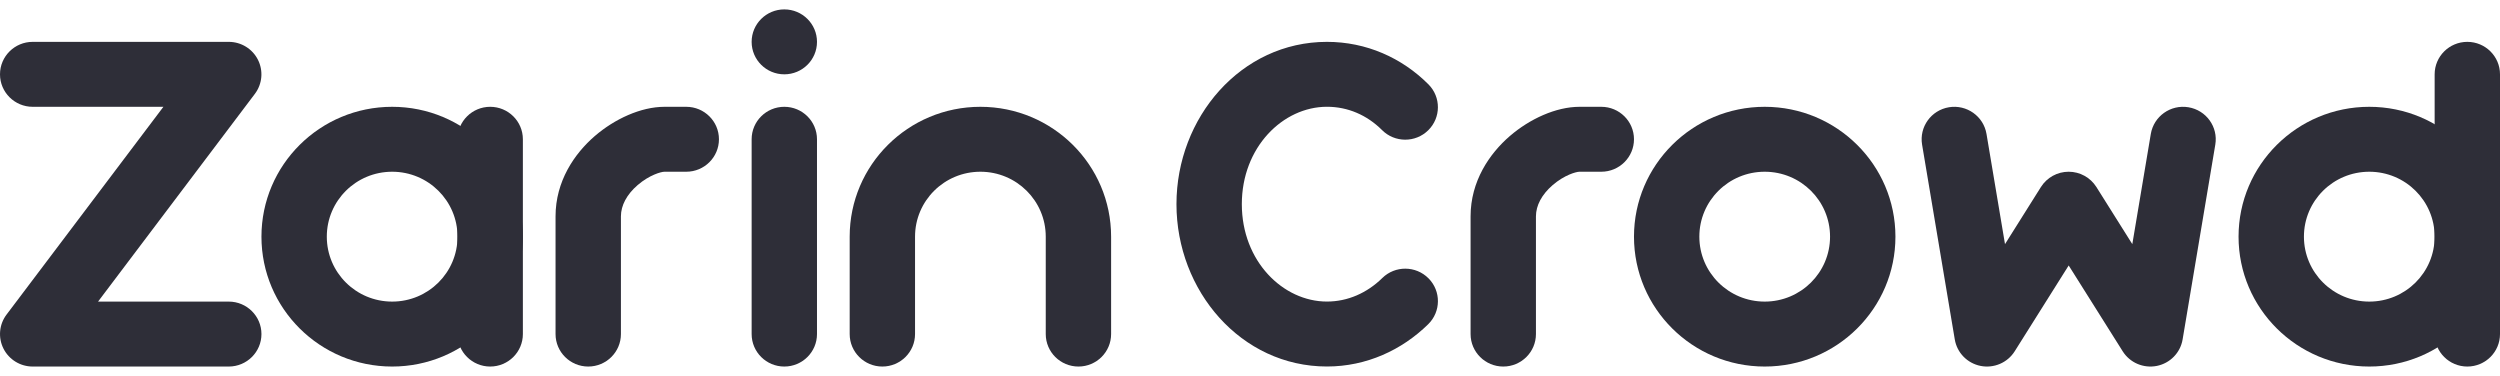 <svg width="133" height="20" viewBox="0 0 133 20" fill="none" xmlns="http://www.w3.org/2000/svg">
<path fill-rule="evenodd" clip-rule="evenodd" d="M26.078 5.682C27.038 5.682 27.817 6.455 27.817 7.409V17.772C27.817 18.726 27.038 19.5 26.078 19.5C25.119 19.5 24.34 18.726 24.34 17.772V7.409C24.34 6.455 25.119 5.682 26.078 5.682Z" fill="#2E2E38"/>
<path fill-rule="evenodd" clip-rule="evenodd" d="M13.909 12.591C13.909 8.775 17.022 5.682 20.863 5.682C24.703 5.682 27.817 8.775 27.817 12.591C27.817 16.406 24.703 19.5 20.863 19.5C17.022 19.5 13.909 16.406 13.909 12.591ZM20.863 9.136C18.942 9.136 17.386 10.682 17.386 12.591C17.386 14.499 18.942 16.045 20.863 16.045C22.784 16.045 24.34 14.499 24.34 12.591C24.34 10.682 22.784 9.136 20.863 9.136Z" fill="#2E2E38"/>
<path fill-rule="evenodd" clip-rule="evenodd" d="M-3.05176e-05 3.954C-3.05176e-05 3.001 0.779 2.227 1.739 2.227H12.17C12.829 2.227 13.43 2.597 13.724 3.182C14.018 3.768 13.955 4.467 13.561 4.991L5.216 16.045H12.17C13.13 16.045 13.909 16.819 13.909 17.772C13.909 18.726 13.13 19.5 12.17 19.5H1.739C1.08 19.5 0.478 19.13 0.184 18.544C-0.11 17.959 -0.047 17.259 0.348 16.736L8.693 5.682H1.739C0.779 5.682 -3.05176e-05 4.908 -3.05176e-05 3.954Z" fill="#2E2E38"/>
<path fill-rule="evenodd" clip-rule="evenodd" d="M33.923 9.846C33.342 10.347 33.033 10.934 33.033 11.511V17.772C33.033 18.726 32.254 19.5 31.294 19.5C30.334 19.5 29.555 18.726 29.555 17.772V11.511C29.555 9.641 30.557 8.176 31.643 7.238C32.688 6.336 34.091 5.682 35.35 5.682H36.51C37.469 5.682 38.248 6.455 38.248 7.409C38.248 8.362 37.469 9.136 36.51 9.136H35.35C35.173 9.136 34.547 9.309 33.923 9.846Z" fill="#2E2E38"/>
<path fill-rule="evenodd" clip-rule="evenodd" d="M41.725 5.682C42.685 5.682 43.464 6.455 43.464 7.409V17.772C43.464 18.726 42.685 19.5 41.725 19.5C40.766 19.5 39.987 18.726 39.987 17.772V7.409C39.987 6.455 40.766 5.682 41.725 5.682Z" fill="#2E2E38"/>
<path d="M41.725 3.954C42.685 3.954 43.464 3.181 43.464 2.227C43.464 1.274 42.685 0.5 41.725 0.5C40.766 0.5 39.987 1.274 39.987 2.227C39.987 3.181 40.766 3.954 41.725 3.954Z" fill="#2E2E38"/>
<path fill-rule="evenodd" clip-rule="evenodd" d="M57.373 19.5C56.413 19.5 55.634 18.726 55.634 17.772V12.591C55.634 10.682 54.078 9.136 52.157 9.136C50.236 9.136 48.68 10.682 48.68 12.591V17.772C48.68 18.726 47.901 19.5 46.941 19.5C45.981 19.5 45.203 18.726 45.203 17.772V12.591C45.203 8.775 48.316 5.682 52.157 5.682C55.997 5.682 59.111 8.775 59.111 12.591V17.772C59.111 18.726 58.332 19.5 57.373 19.5Z" fill="#2E2E38"/>
<path fill-rule="evenodd" clip-rule="evenodd" d="M131.261 2.227C132.221 2.227 133 3.001 133 3.954V17.772C133 18.726 132.221 19.5 131.261 19.5C130.302 19.5 129.523 18.726 129.523 17.772V3.954C129.523 3.001 130.302 2.227 131.261 2.227Z" fill="#2E2E38"/>
<path fill-rule="evenodd" clip-rule="evenodd" d="M82.603 9.846C82.022 10.347 81.712 10.934 81.712 11.511V17.772C81.712 18.726 80.933 19.5 79.974 19.5C79.014 19.5 78.235 18.726 78.235 17.772V11.511C78.235 9.641 79.237 8.176 80.323 7.238C81.368 6.336 82.771 5.682 84.03 5.682H85.189C86.149 5.682 86.928 6.455 86.928 7.409C86.928 8.362 86.149 9.136 85.189 9.136H84.03C83.851 9.136 83.227 9.309 82.603 9.846Z" fill="#2E2E38"/>
<path fill-rule="evenodd" clip-rule="evenodd" d="M86.928 12.591C86.928 8.775 90.042 5.682 93.882 5.682C97.723 5.682 100.837 8.775 100.837 12.591C100.837 16.406 97.723 19.5 93.882 19.5C90.042 19.5 86.928 16.406 86.928 12.591ZM93.882 9.136C91.961 9.136 90.405 10.682 90.405 12.591C90.405 14.499 91.963 16.045 93.882 16.045C95.802 16.045 97.359 14.499 97.359 12.591C97.359 10.682 95.803 9.136 93.882 9.136Z" fill="#2E2E38"/>
<path fill-rule="evenodd" clip-rule="evenodd" d="M119.091 12.591C119.091 8.775 122.205 5.682 126.046 5.682C129.886 5.682 133 8.775 133 12.591C133 16.406 129.886 19.5 126.046 19.5C122.205 19.5 119.091 16.406 119.091 12.591ZM126.046 9.136C124.125 9.136 122.569 10.682 122.569 12.591C122.569 14.499 124.126 16.045 126.046 16.045C127.965 16.045 129.523 14.499 129.523 12.591C129.523 10.682 127.967 9.136 126.046 9.136Z" fill="#2E2E38"/>
<path fill-rule="evenodd" clip-rule="evenodd" d="M62.588 10.863C62.588 6.259 66.013 2.227 70.594 2.227C72.688 2.227 74.581 3.075 75.993 4.488C76.669 5.165 76.664 6.259 75.982 6.93C75.301 7.602 74.2 7.597 73.524 6.92C72.728 6.124 71.707 5.68 70.594 5.68C68.261 5.68 66.065 7.822 66.065 10.862C66.065 13.902 68.261 16.043 70.594 16.043C71.693 16.043 72.724 15.589 73.538 14.791C74.221 14.121 75.321 14.128 75.996 14.807C76.671 15.486 76.664 16.579 75.98 17.249C74.586 18.617 72.701 19.498 70.594 19.498C66.015 19.498 62.588 15.466 62.588 10.862V10.863Z" fill="#2E2E38"/>
<path fill-rule="evenodd" clip-rule="evenodd" d="M103.681 5.706C104.628 5.549 105.524 6.184 105.682 7.126L106.666 12.988L108.578 9.948C108.897 9.444 109.453 9.136 110.053 9.136C110.652 9.136 111.209 9.444 111.527 9.948L113.439 12.988L114.423 7.126C114.582 6.184 115.477 5.549 116.425 5.706C117.372 5.863 118.012 6.753 117.854 7.694L116.115 18.057C115.997 18.765 115.449 19.327 114.74 19.467C114.031 19.607 113.309 19.297 112.927 18.688L110.054 14.123L107.182 18.688C106.8 19.296 106.077 19.607 105.369 19.467C104.66 19.327 104.112 18.765 103.994 18.057L102.255 7.694C102.097 6.753 102.737 5.863 103.684 5.706H103.681Z" fill="#2E2E38"/>
</svg>
